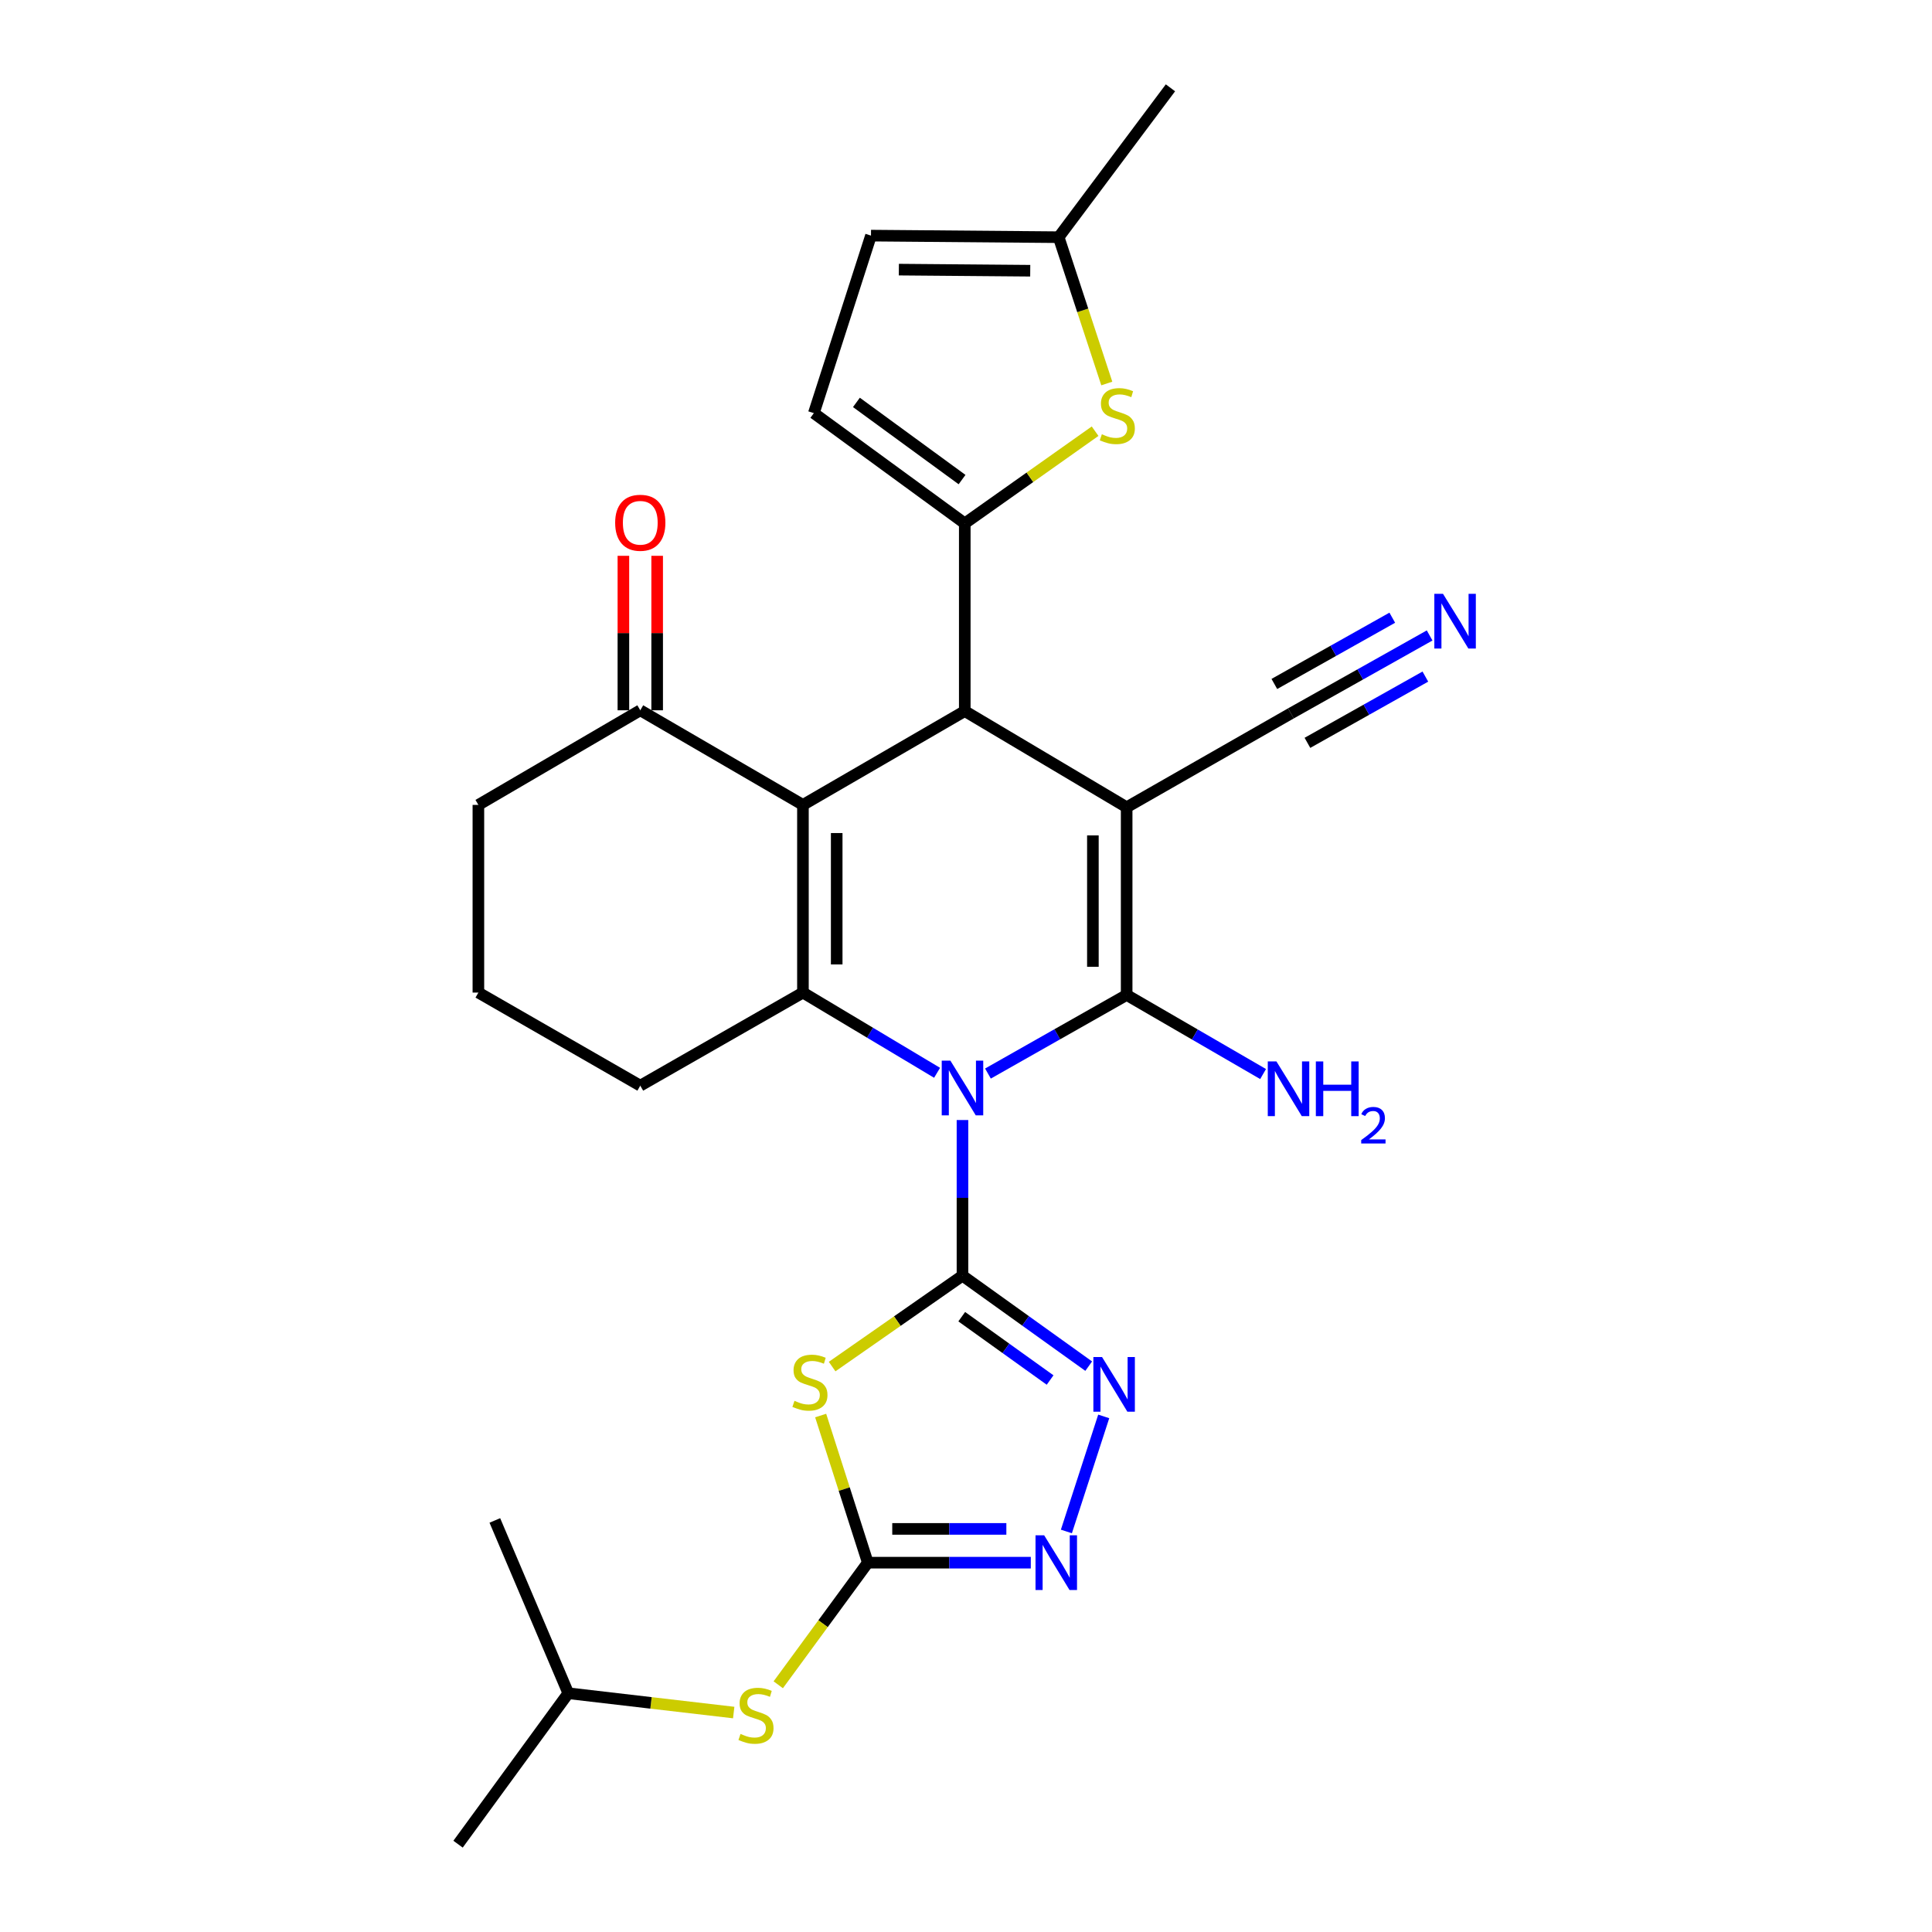 <?xml version='1.0' encoding='iso-8859-1'?>
<svg version='1.1' baseProfile='full'
              xmlns='http://www.w3.org/2000/svg'
                      xmlns:rdkit='http://www.rdkit.org/xml'
                      xmlns:xlink='http://www.w3.org/1999/xlink'
                  xml:space='preserve'
width='1000px' height='1000px' viewBox='0 0 1000 1000'>
<!-- END OF HEADER -->
<rect style='opacity:1.0;fill:#FFFFFF;stroke:none' width='1000' height='1000' x='0' y='0'> </rect>
<path class='bond-1' d='M 511.359,555.669 L 547.257,535.326' style='fill:none;fill-rule:evenodd;stroke:#0000FF;stroke-width:6px;stroke-linecap:butt;stroke-linejoin:miter;stroke-opacity:1' />
<path class='bond-1' d='M 547.257,535.326 L 583.155,514.984' style='fill:none;fill-rule:evenodd;stroke:#000000;stroke-width:6px;stroke-linecap:butt;stroke-linejoin:miter;stroke-opacity:1' />
<path class='bond-2' d='M 498.177,579.727 L 498.177,620.006' style='fill:none;fill-rule:evenodd;stroke:#0000FF;stroke-width:6px;stroke-linecap:butt;stroke-linejoin:miter;stroke-opacity:1' />
<path class='bond-2' d='M 498.177,620.006 L 498.177,660.284' style='fill:none;fill-rule:evenodd;stroke:#000000;stroke-width:6px;stroke-linecap:butt;stroke-linejoin:miter;stroke-opacity:1' />
<path class='bond-4' d='M 485.032,555.278 L 450.315,534.519' style='fill:none;fill-rule:evenodd;stroke:#0000FF;stroke-width:6px;stroke-linecap:butt;stroke-linejoin:miter;stroke-opacity:1' />
<path class='bond-4' d='M 450.315,534.519 L 415.598,513.76' style='fill:none;fill-rule:evenodd;stroke:#000000;stroke-width:6px;stroke-linecap:butt;stroke-linejoin:miter;stroke-opacity:1' />
<path class='bond-0' d='M 583.155,417.838 L 583.155,514.984' style='fill:none;fill-rule:evenodd;stroke:#000000;stroke-width:6px;stroke-linecap:butt;stroke-linejoin:miter;stroke-opacity:1' />
<path class='bond-0' d='M 565.676,432.41 L 565.676,500.412' style='fill:none;fill-rule:evenodd;stroke:#000000;stroke-width:6px;stroke-linecap:butt;stroke-linejoin:miter;stroke-opacity:1' />
<path class='bond-12' d='M 583.155,417.838 L 668.162,369.256' style='fill:none;fill-rule:evenodd;stroke:#000000;stroke-width:6px;stroke-linecap:butt;stroke-linejoin:miter;stroke-opacity:1' />
<path class='bond-28' d='M 583.155,417.838 L 499.362,368.052' style='fill:none;fill-rule:evenodd;stroke:#000000;stroke-width:6px;stroke-linecap:butt;stroke-linejoin:miter;stroke-opacity:1' />
<path class='bond-19' d='M 583.155,514.984 L 618.466,535.455' style='fill:none;fill-rule:evenodd;stroke:#000000;stroke-width:6px;stroke-linecap:butt;stroke-linejoin:miter;stroke-opacity:1' />
<path class='bond-19' d='M 618.466,535.455 L 653.777,555.926' style='fill:none;fill-rule:evenodd;stroke:#0000FF;stroke-width:6px;stroke-linecap:butt;stroke-linejoin:miter;stroke-opacity:1' />
<path class='bond-6' d='M 498.177,660.284 L 464.442,683.809' style='fill:none;fill-rule:evenodd;stroke:#000000;stroke-width:6px;stroke-linecap:butt;stroke-linejoin:miter;stroke-opacity:1' />
<path class='bond-6' d='M 464.442,683.809 L 430.706,707.333' style='fill:none;fill-rule:evenodd;stroke:#CCCC00;stroke-width:6px;stroke-linecap:butt;stroke-linejoin:miter;stroke-opacity:1' />
<path class='bond-8' d='M 498.177,660.284 L 530.845,683.701' style='fill:none;fill-rule:evenodd;stroke:#000000;stroke-width:6px;stroke-linecap:butt;stroke-linejoin:miter;stroke-opacity:1' />
<path class='bond-8' d='M 530.845,683.701 L 563.514,707.118' style='fill:none;fill-rule:evenodd;stroke:#0000FF;stroke-width:6px;stroke-linecap:butt;stroke-linejoin:miter;stroke-opacity:1' />
<path class='bond-8' d='M 497.794,681.515 L 520.662,697.907' style='fill:none;fill-rule:evenodd;stroke:#000000;stroke-width:6px;stroke-linecap:butt;stroke-linejoin:miter;stroke-opacity:1' />
<path class='bond-8' d='M 520.662,697.907 L 543.53,714.299' style='fill:none;fill-rule:evenodd;stroke:#0000FF;stroke-width:6px;stroke-linecap:butt;stroke-linejoin:miter;stroke-opacity:1' />
<path class='bond-3' d='M 415.598,416.615 L 415.598,513.76' style='fill:none;fill-rule:evenodd;stroke:#000000;stroke-width:6px;stroke-linecap:butt;stroke-linejoin:miter;stroke-opacity:1' />
<path class='bond-3' d='M 433.077,431.187 L 433.077,499.188' style='fill:none;fill-rule:evenodd;stroke:#000000;stroke-width:6px;stroke-linecap:butt;stroke-linejoin:miter;stroke-opacity:1' />
<path class='bond-5' d='M 415.598,416.615 L 499.362,368.052' style='fill:none;fill-rule:evenodd;stroke:#000000;stroke-width:6px;stroke-linecap:butt;stroke-linejoin:miter;stroke-opacity:1' />
<path class='bond-14' d='M 415.598,416.615 L 331.406,367.644' style='fill:none;fill-rule:evenodd;stroke:#000000;stroke-width:6px;stroke-linecap:butt;stroke-linejoin:miter;stroke-opacity:1' />
<path class='bond-21' d='M 415.598,513.76 L 331.406,561.934' style='fill:none;fill-rule:evenodd;stroke:#000000;stroke-width:6px;stroke-linecap:butt;stroke-linejoin:miter;stroke-opacity:1' />
<path class='bond-7' d='M 499.362,368.052 L 499.362,270.907' style='fill:none;fill-rule:evenodd;stroke:#000000;stroke-width:6px;stroke-linecap:butt;stroke-linejoin:miter;stroke-opacity:1' />
<path class='bond-9' d='M 424.774,732.678 L 436.976,770.757' style='fill:none;fill-rule:evenodd;stroke:#CCCC00;stroke-width:6px;stroke-linecap:butt;stroke-linejoin:miter;stroke-opacity:1' />
<path class='bond-9' d='M 436.976,770.757 L 449.177,808.837' style='fill:none;fill-rule:evenodd;stroke:#000000;stroke-width:6px;stroke-linecap:butt;stroke-linejoin:miter;stroke-opacity:1' />
<path class='bond-11' d='M 499.362,270.907 L 533.091,247.046' style='fill:none;fill-rule:evenodd;stroke:#000000;stroke-width:6px;stroke-linecap:butt;stroke-linejoin:miter;stroke-opacity:1' />
<path class='bond-11' d='M 533.091,247.046 L 566.821,223.185' style='fill:none;fill-rule:evenodd;stroke:#CCCC00;stroke-width:6px;stroke-linecap:butt;stroke-linejoin:miter;stroke-opacity:1' />
<path class='bond-13' d='M 499.362,270.907 L 421.249,213.837' style='fill:none;fill-rule:evenodd;stroke:#000000;stroke-width:6px;stroke-linecap:butt;stroke-linejoin:miter;stroke-opacity:1' />
<path class='bond-13' d='M 497.956,248.233 L 443.278,208.284' style='fill:none;fill-rule:evenodd;stroke:#000000;stroke-width:6px;stroke-linecap:butt;stroke-linejoin:miter;stroke-opacity:1' />
<path class='bond-10' d='M 571.286,733.133 L 551.961,792.688' style='fill:none;fill-rule:evenodd;stroke:#0000FF;stroke-width:6px;stroke-linecap:butt;stroke-linejoin:miter;stroke-opacity:1' />
<path class='bond-18' d='M 449.177,808.837 L 425.998,840.439' style='fill:none;fill-rule:evenodd;stroke:#000000;stroke-width:6px;stroke-linecap:butt;stroke-linejoin:miter;stroke-opacity:1' />
<path class='bond-18' d='M 425.998,840.439 L 402.819,872.04' style='fill:none;fill-rule:evenodd;stroke:#CCCC00;stroke-width:6px;stroke-linecap:butt;stroke-linejoin:miter;stroke-opacity:1' />
<path class='bond-29' d='M 449.177,808.837 L 491.36,808.837' style='fill:none;fill-rule:evenodd;stroke:#000000;stroke-width:6px;stroke-linecap:butt;stroke-linejoin:miter;stroke-opacity:1' />
<path class='bond-29' d='M 491.36,808.837 L 533.542,808.837' style='fill:none;fill-rule:evenodd;stroke:#0000FF;stroke-width:6px;stroke-linecap:butt;stroke-linejoin:miter;stroke-opacity:1' />
<path class='bond-29' d='M 461.832,791.358 L 491.36,791.358' style='fill:none;fill-rule:evenodd;stroke:#000000;stroke-width:6px;stroke-linecap:butt;stroke-linejoin:miter;stroke-opacity:1' />
<path class='bond-29' d='M 491.36,791.358 L 520.887,791.358' style='fill:none;fill-rule:evenodd;stroke:#0000FF;stroke-width:6px;stroke-linecap:butt;stroke-linejoin:miter;stroke-opacity:1' />
<path class='bond-16' d='M 572.875,198.502 L 560.419,160.636' style='fill:none;fill-rule:evenodd;stroke:#CCCC00;stroke-width:6px;stroke-linecap:butt;stroke-linejoin:miter;stroke-opacity:1' />
<path class='bond-16' d='M 560.419,160.636 L 547.963,122.771' style='fill:none;fill-rule:evenodd;stroke:#000000;stroke-width:6px;stroke-linecap:butt;stroke-linejoin:miter;stroke-opacity:1' />
<path class='bond-15' d='M 668.162,369.256 L 704.067,349.084' style='fill:none;fill-rule:evenodd;stroke:#000000;stroke-width:6px;stroke-linecap:butt;stroke-linejoin:miter;stroke-opacity:1' />
<path class='bond-15' d='M 704.067,349.084 L 739.972,328.912' style='fill:none;fill-rule:evenodd;stroke:#0000FF;stroke-width:6px;stroke-linecap:butt;stroke-linejoin:miter;stroke-opacity:1' />
<path class='bond-15' d='M 676.723,384.495 L 707.243,367.349' style='fill:none;fill-rule:evenodd;stroke:#000000;stroke-width:6px;stroke-linecap:butt;stroke-linejoin:miter;stroke-opacity:1' />
<path class='bond-15' d='M 707.243,367.349 L 737.762,350.202' style='fill:none;fill-rule:evenodd;stroke:#0000FF;stroke-width:6px;stroke-linecap:butt;stroke-linejoin:miter;stroke-opacity:1' />
<path class='bond-15' d='M 659.6,354.017 L 690.12,336.871' style='fill:none;fill-rule:evenodd;stroke:#000000;stroke-width:6px;stroke-linecap:butt;stroke-linejoin:miter;stroke-opacity:1' />
<path class='bond-15' d='M 690.12,336.871 L 720.639,319.724' style='fill:none;fill-rule:evenodd;stroke:#0000FF;stroke-width:6px;stroke-linecap:butt;stroke-linejoin:miter;stroke-opacity:1' />
<path class='bond-17' d='M 421.249,213.837 L 450.818,121.955' style='fill:none;fill-rule:evenodd;stroke:#000000;stroke-width:6px;stroke-linecap:butt;stroke-linejoin:miter;stroke-opacity:1' />
<path class='bond-20' d='M 340.146,367.644 L 340.146,327.666' style='fill:none;fill-rule:evenodd;stroke:#000000;stroke-width:6px;stroke-linecap:butt;stroke-linejoin:miter;stroke-opacity:1' />
<path class='bond-20' d='M 340.146,327.666 L 340.146,287.687' style='fill:none;fill-rule:evenodd;stroke:#FF0000;stroke-width:6px;stroke-linecap:butt;stroke-linejoin:miter;stroke-opacity:1' />
<path class='bond-20' d='M 322.667,367.644 L 322.667,327.666' style='fill:none;fill-rule:evenodd;stroke:#000000;stroke-width:6px;stroke-linecap:butt;stroke-linejoin:miter;stroke-opacity:1' />
<path class='bond-20' d='M 322.667,327.666 L 322.667,287.687' style='fill:none;fill-rule:evenodd;stroke:#FF0000;stroke-width:6px;stroke-linecap:butt;stroke-linejoin:miter;stroke-opacity:1' />
<path class='bond-30' d='M 331.406,367.644 L 247.613,416.615' style='fill:none;fill-rule:evenodd;stroke:#000000;stroke-width:6px;stroke-linecap:butt;stroke-linejoin:miter;stroke-opacity:1' />
<path class='bond-25' d='M 547.963,122.771 L 605.82,45.455' style='fill:none;fill-rule:evenodd;stroke:#000000;stroke-width:6px;stroke-linecap:butt;stroke-linejoin:miter;stroke-opacity:1' />
<path class='bond-31' d='M 547.963,122.771 L 450.818,121.955' style='fill:none;fill-rule:evenodd;stroke:#000000;stroke-width:6px;stroke-linecap:butt;stroke-linejoin:miter;stroke-opacity:1' />
<path class='bond-31' d='M 533.245,140.127 L 465.243,139.556' style='fill:none;fill-rule:evenodd;stroke:#000000;stroke-width:6px;stroke-linecap:butt;stroke-linejoin:miter;stroke-opacity:1' />
<path class='bond-23' d='M 379.767,886.411 L 336.957,881.417' style='fill:none;fill-rule:evenodd;stroke:#CCCC00;stroke-width:6px;stroke-linecap:butt;stroke-linejoin:miter;stroke-opacity:1' />
<path class='bond-23' d='M 336.957,881.417 L 294.147,876.423' style='fill:none;fill-rule:evenodd;stroke:#000000;stroke-width:6px;stroke-linecap:butt;stroke-linejoin:miter;stroke-opacity:1' />
<path class='bond-24' d='M 331.406,561.934 L 247.613,513.76' style='fill:none;fill-rule:evenodd;stroke:#000000;stroke-width:6px;stroke-linecap:butt;stroke-linejoin:miter;stroke-opacity:1' />
<path class='bond-22' d='M 247.613,416.615 L 247.613,513.76' style='fill:none;fill-rule:evenodd;stroke:#000000;stroke-width:6px;stroke-linecap:butt;stroke-linejoin:miter;stroke-opacity:1' />
<path class='bond-26' d='M 294.147,876.423 L 256.13,786.979' style='fill:none;fill-rule:evenodd;stroke:#000000;stroke-width:6px;stroke-linecap:butt;stroke-linejoin:miter;stroke-opacity:1' />
<path class='bond-27' d='M 294.147,876.423 L 237.087,954.545' style='fill:none;fill-rule:evenodd;stroke:#000000;stroke-width:6px;stroke-linecap:butt;stroke-linejoin:miter;stroke-opacity:1' />
<path  class='atom-0' d='M 491.917 548.979
L 501.197 563.979
Q 502.117 565.459, 503.597 568.139
Q 505.077 570.819, 505.157 570.979
L 505.157 548.979
L 508.917 548.979
L 508.917 577.299
L 505.037 577.299
L 495.077 560.899
Q 493.917 558.979, 492.677 556.779
Q 491.477 554.579, 491.117 553.899
L 491.117 577.299
L 487.437 577.299
L 487.437 548.979
L 491.917 548.979
' fill='#0000FF'/>
<path  class='atom-7' d='M 411.22 725.063
Q 411.54 725.183, 412.86 725.743
Q 414.18 726.303, 415.62 726.663
Q 417.1 726.983, 418.54 726.983
Q 421.22 726.983, 422.78 725.703
Q 424.34 724.383, 424.34 722.103
Q 424.34 720.543, 423.54 719.583
Q 422.78 718.623, 421.58 718.103
Q 420.38 717.583, 418.38 716.983
Q 415.86 716.223, 414.34 715.503
Q 412.86 714.783, 411.78 713.263
Q 410.74 711.743, 410.74 709.183
Q 410.74 705.623, 413.14 703.423
Q 415.58 701.223, 420.38 701.223
Q 423.66 701.223, 427.38 702.783
L 426.46 705.863
Q 423.06 704.463, 420.5 704.463
Q 417.74 704.463, 416.22 705.623
Q 414.7 706.743, 414.74 708.703
Q 414.74 710.223, 415.5 711.143
Q 416.3 712.063, 417.42 712.583
Q 418.58 713.103, 420.5 713.703
Q 423.06 714.503, 424.58 715.303
Q 426.1 716.103, 427.18 717.743
Q 428.3 719.343, 428.3 722.103
Q 428.3 726.023, 425.66 728.143
Q 423.06 730.223, 418.7 730.223
Q 416.18 730.223, 414.26 729.663
Q 412.38 729.143, 410.14 728.223
L 411.22 725.063
' fill='#CCCC00'/>
<path  class='atom-9' d='M 570.408 702.387
L 579.688 717.387
Q 580.608 718.867, 582.088 721.547
Q 583.568 724.227, 583.648 724.387
L 583.648 702.387
L 587.408 702.387
L 587.408 730.707
L 583.528 730.707
L 573.568 714.307
Q 572.408 712.387, 571.168 710.187
Q 569.968 707.987, 569.608 707.307
L 569.608 730.707
L 565.928 730.707
L 565.928 702.387
L 570.408 702.387
' fill='#0000FF'/>
<path  class='atom-11' d='M 540.461 794.677
L 549.741 809.677
Q 550.661 811.157, 552.141 813.837
Q 553.621 816.517, 553.701 816.677
L 553.701 794.677
L 557.461 794.677
L 557.461 822.997
L 553.581 822.997
L 543.621 806.597
Q 542.461 804.677, 541.221 802.477
Q 540.021 800.277, 539.661 799.597
L 539.661 822.997
L 535.981 822.997
L 535.981 794.677
L 540.461 794.677
' fill='#0000FF'/>
<path  class='atom-12' d='M 570.319 224.771
Q 570.639 224.891, 571.959 225.451
Q 573.279 226.011, 574.719 226.371
Q 576.199 226.691, 577.639 226.691
Q 580.319 226.691, 581.879 225.411
Q 583.439 224.091, 583.439 221.811
Q 583.439 220.251, 582.639 219.291
Q 581.879 218.331, 580.679 217.811
Q 579.479 217.291, 577.479 216.691
Q 574.959 215.931, 573.439 215.211
Q 571.959 214.491, 570.879 212.971
Q 569.839 211.451, 569.839 208.891
Q 569.839 205.331, 572.239 203.131
Q 574.679 200.931, 579.479 200.931
Q 582.759 200.931, 586.479 202.491
L 585.559 205.571
Q 582.159 204.171, 579.599 204.171
Q 576.839 204.171, 575.319 205.331
Q 573.799 206.451, 573.839 208.411
Q 573.839 209.931, 574.599 210.851
Q 575.399 211.771, 576.519 212.291
Q 577.679 212.811, 579.599 213.411
Q 582.159 214.211, 583.679 215.011
Q 585.199 215.811, 586.279 217.451
Q 587.399 219.051, 587.399 221.811
Q 587.399 225.731, 584.759 227.851
Q 582.159 229.931, 577.799 229.931
Q 575.279 229.931, 573.359 229.371
Q 571.479 228.851, 569.239 227.931
L 570.319 224.771
' fill='#CCCC00'/>
<path  class='atom-16' d='M 746.889 307.349
L 756.169 322.349
Q 757.089 323.829, 758.569 326.509
Q 760.049 329.189, 760.129 329.349
L 760.129 307.349
L 763.889 307.349
L 763.889 335.669
L 760.009 335.669
L 750.049 319.269
Q 748.889 317.349, 747.649 315.149
Q 746.449 312.949, 746.089 312.269
L 746.089 335.669
L 742.409 335.669
L 742.409 307.349
L 746.889 307.349
' fill='#0000FF'/>
<path  class='atom-19' d='M 383.292 897.476
Q 383.612 897.596, 384.932 898.156
Q 386.252 898.716, 387.692 899.076
Q 389.172 899.396, 390.612 899.396
Q 393.292 899.396, 394.852 898.116
Q 396.412 896.796, 396.412 894.516
Q 396.412 892.956, 395.612 891.996
Q 394.852 891.036, 393.652 890.516
Q 392.452 889.996, 390.452 889.396
Q 387.932 888.636, 386.412 887.916
Q 384.932 887.196, 383.852 885.676
Q 382.812 884.156, 382.812 881.596
Q 382.812 878.036, 385.212 875.836
Q 387.652 873.636, 392.452 873.636
Q 395.732 873.636, 399.452 875.196
L 398.532 878.276
Q 395.132 876.876, 392.572 876.876
Q 389.812 876.876, 388.292 878.036
Q 386.772 879.156, 386.812 881.116
Q 386.812 882.636, 387.572 883.556
Q 388.372 884.476, 389.492 884.996
Q 390.652 885.516, 392.572 886.116
Q 395.132 886.916, 396.652 887.716
Q 398.172 888.516, 399.252 890.156
Q 400.372 891.756, 400.372 894.516
Q 400.372 898.436, 397.732 900.556
Q 395.132 902.636, 390.772 902.636
Q 388.252 902.636, 386.332 902.076
Q 384.452 901.556, 382.212 900.636
L 383.292 897.476
' fill='#CCCC00'/>
<path  class='atom-20' d='M 660.678 549.396
L 669.958 564.396
Q 670.878 565.876, 672.358 568.556
Q 673.838 571.236, 673.918 571.396
L 673.918 549.396
L 677.678 549.396
L 677.678 577.716
L 673.798 577.716
L 663.838 561.316
Q 662.678 559.396, 661.438 557.196
Q 660.238 554.996, 659.878 554.316
L 659.878 577.716
L 656.198 577.716
L 656.198 549.396
L 660.678 549.396
' fill='#0000FF'/>
<path  class='atom-20' d='M 681.078 549.396
L 684.918 549.396
L 684.918 561.436
L 699.398 561.436
L 699.398 549.396
L 703.238 549.396
L 703.238 577.716
L 699.398 577.716
L 699.398 564.636
L 684.918 564.636
L 684.918 577.716
L 681.078 577.716
L 681.078 549.396
' fill='#0000FF'/>
<path  class='atom-20' d='M 704.611 576.723
Q 705.297 574.954, 706.934 573.977
Q 708.571 572.974, 710.841 572.974
Q 713.666 572.974, 715.25 574.505
Q 716.834 576.036, 716.834 578.755
Q 716.834 581.527, 714.775 584.115
Q 712.742 586.702, 708.518 589.764
L 717.151 589.764
L 717.151 591.876
L 704.558 591.876
L 704.558 590.107
Q 708.043 587.626, 710.102 585.778
Q 712.188 583.93, 713.191 582.267
Q 714.194 580.603, 714.194 578.887
Q 714.194 577.092, 713.297 576.089
Q 712.399 575.086, 710.841 575.086
Q 709.337 575.086, 708.333 575.693
Q 707.33 576.3, 706.617 577.647
L 704.611 576.723
' fill='#0000FF'/>
<path  class='atom-21' d='M 318.406 270.579
Q 318.406 263.779, 321.766 259.979
Q 325.126 256.179, 331.406 256.179
Q 337.686 256.179, 341.046 259.979
Q 344.406 263.779, 344.406 270.579
Q 344.406 277.459, 341.006 281.379
Q 337.606 285.259, 331.406 285.259
Q 325.166 285.259, 321.766 281.379
Q 318.406 277.499, 318.406 270.579
M 331.406 282.059
Q 335.726 282.059, 338.046 279.179
Q 340.406 276.259, 340.406 270.579
Q 340.406 265.019, 338.046 262.219
Q 335.726 259.379, 331.406 259.379
Q 327.086 259.379, 324.726 262.179
Q 322.406 264.979, 322.406 270.579
Q 322.406 276.299, 324.726 279.179
Q 327.086 282.059, 331.406 282.059
' fill='#FF0000'/>
</svg>

